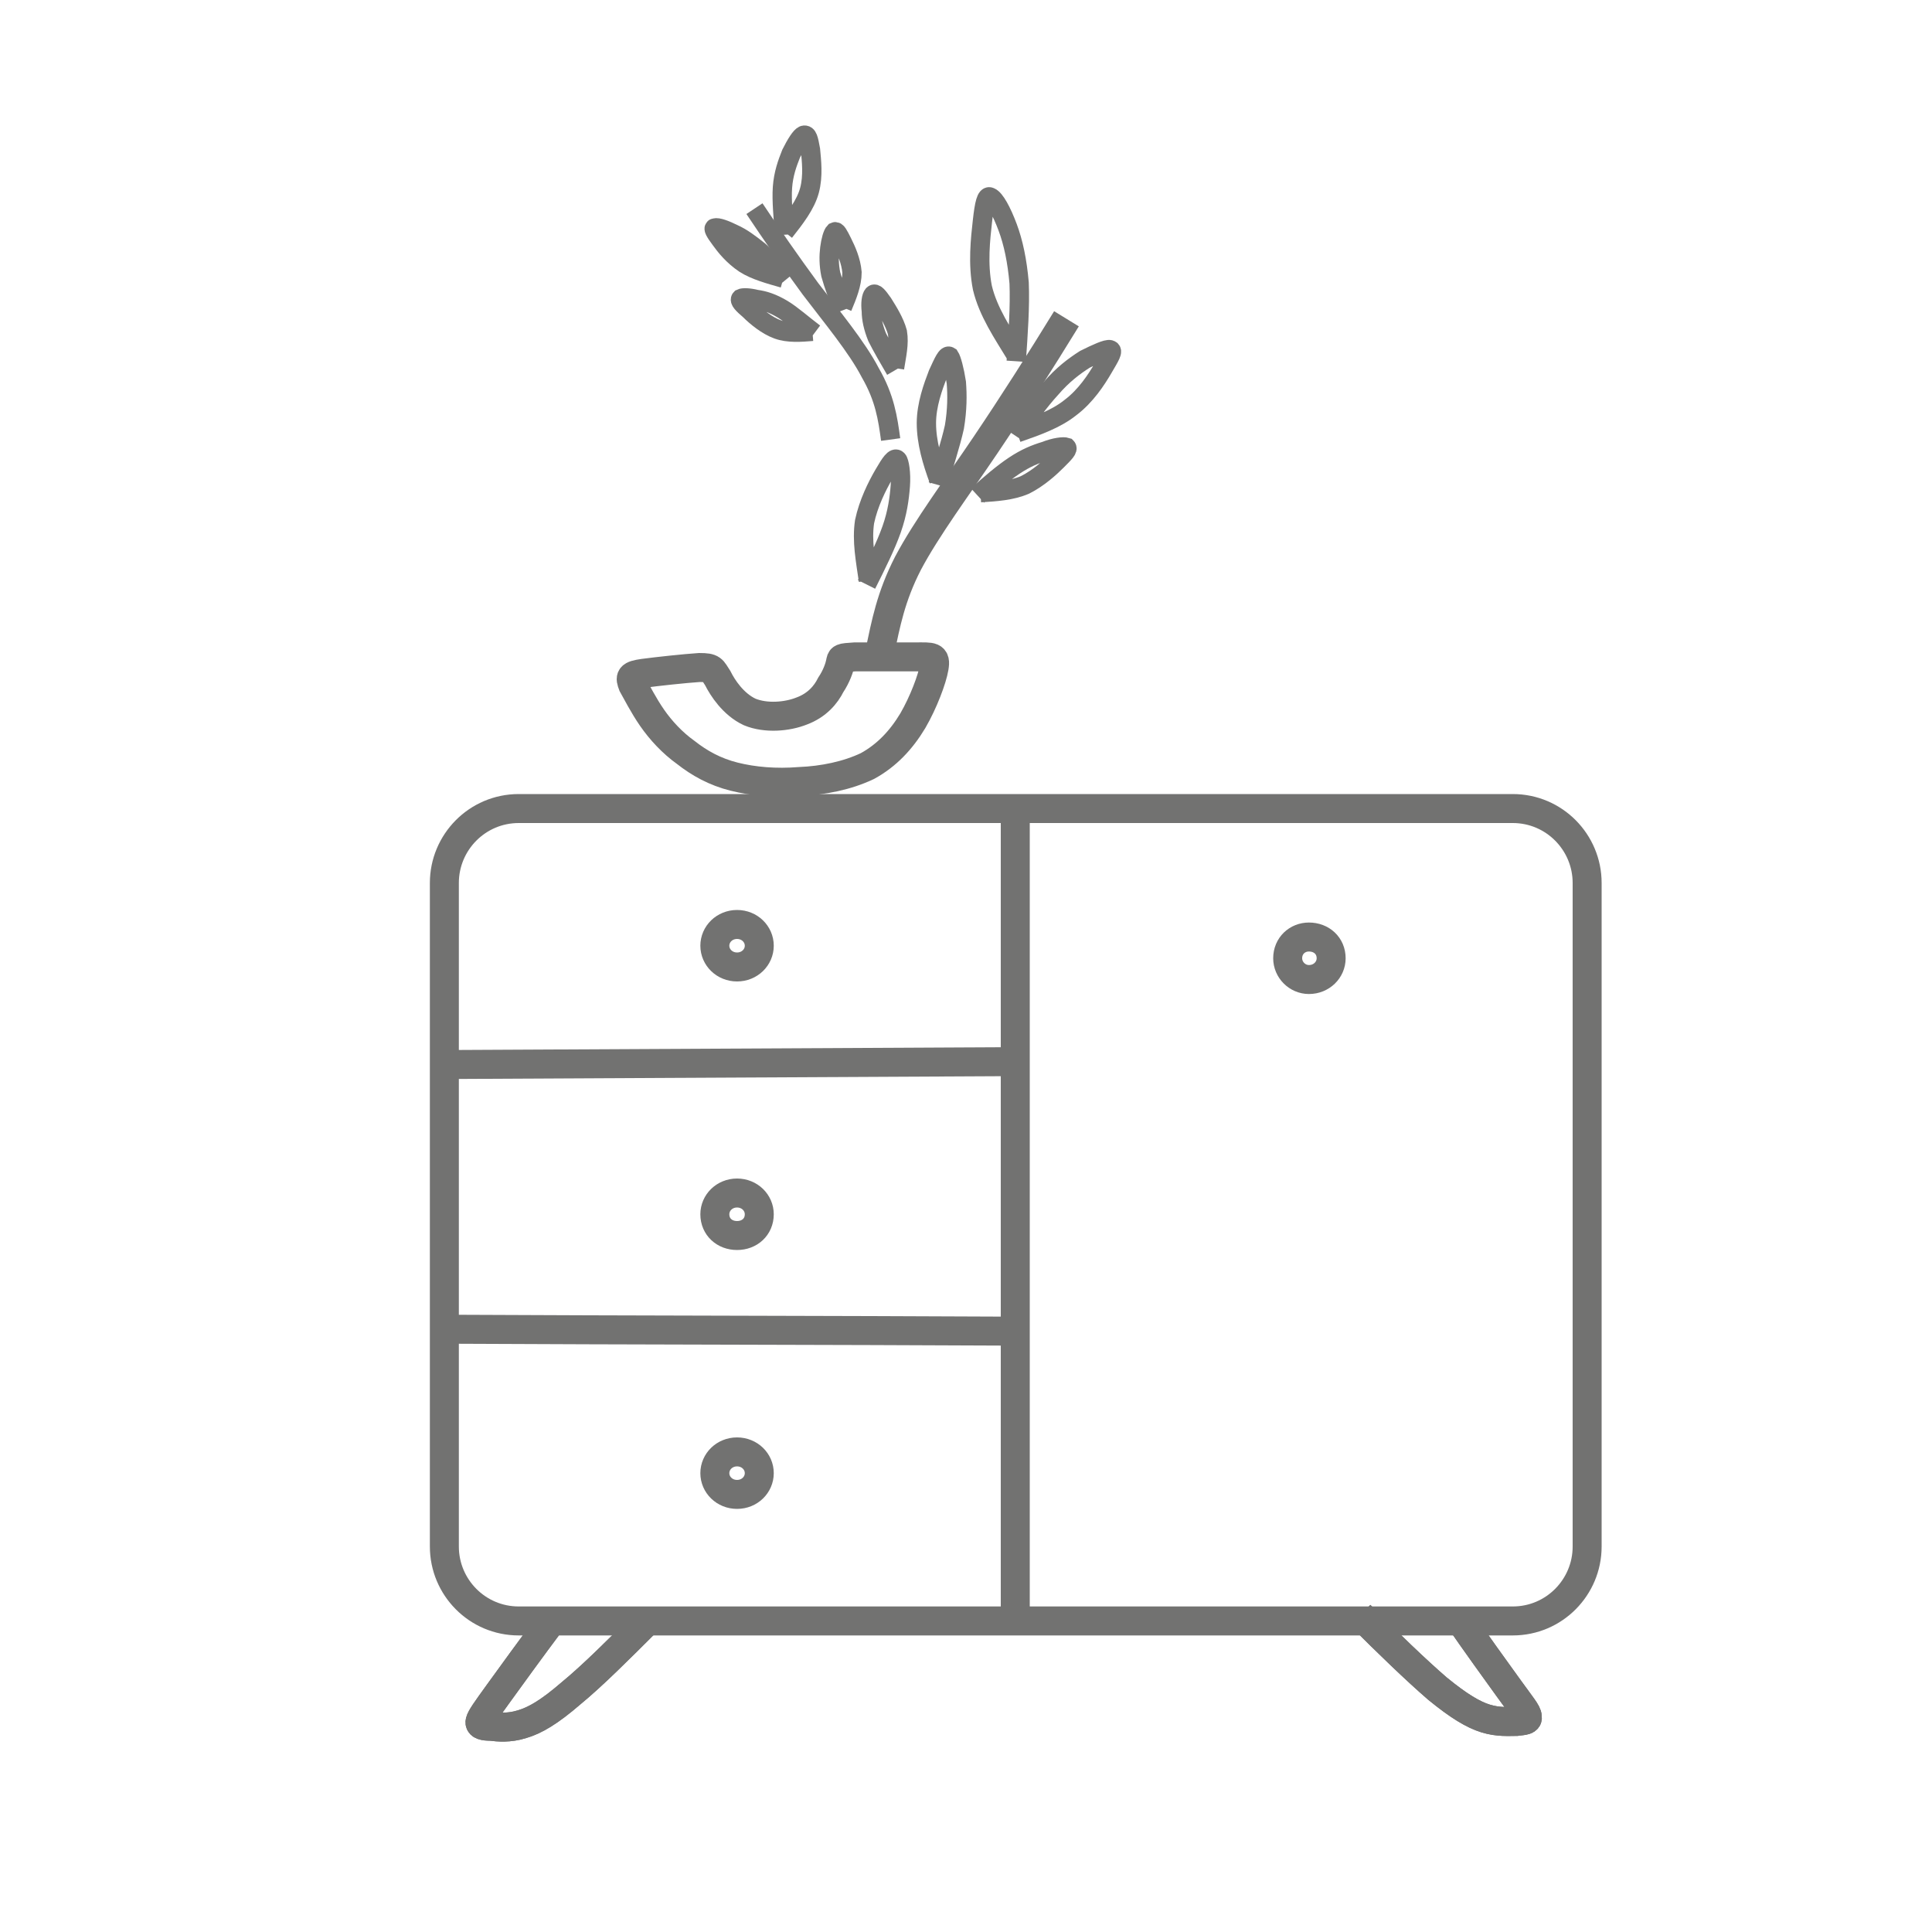 <?xml version="1.0" encoding="UTF-8"?>
<!DOCTYPE svg PUBLIC "-//W3C//DTD SVG 1.1//EN" "http://www.w3.org/Graphics/SVG/1.1/DTD/svg11.dtd">
<!-- Creator: CorelDRAW X7 -->
<svg xmlns="http://www.w3.org/2000/svg" xml:space="preserve" width="20mm" height="20mm" version="1.1" style="shape-rendering:geometricPrecision; text-rendering:geometricPrecision; image-rendering:optimizeQuality; fill-rule:evenodd; clip-rule:evenodd"
viewBox="0 0 2000 2000"
 xmlns:xlink="http://www.w3.org/1999/xlink">
 <defs>
  <style type="text/css">
   <![CDATA[
    .str0 {stroke:#727271;stroke-width:30}
    .str1 {stroke:#727271;stroke-width:20}
    .fil0 {fill:none;fill-rule:nonzero}
   ]]>
  </style>
 </defs>
 <g id="Layer_x0020_1">
  <path class="fil0 str0" d="M537 1678l1029 0c43,0 77,-35 77,-77l0 -687c0,-42 -34,-77 -77,-77l-1029 0c-43,0 -77,35 -77,77l0 687c0,42 34,77 77,77z"/>
  <path class="fil0 str0" d="M460 1102c197,-1 394,-2 591,-3"/>
  <path class="fil0 str0" d="M460 1376c197,1 394,1 591,2"/>
  <line class="fil0 str0" x1="1051" y1="837" x2="1051" y2= "1678" />
  <path class="fil0 str0" d="M571 1678c-21,28 -42,57 -55,75 -13,18 -18,25 -19,29 -1,4 4,5 11,5 8,1 19,2 32,-2 14,-4 29,-13 51,-32 22,-18 51,-47 79,-75"/>
  <path class="fil0 str0" d="M763 1001c13,0 23,-10 23,-22 0,-12 -10,-22 -23,-22 -13,0 -23,10 -23,22 0,12 10,22 23,22z"/>
  <path class="fil0 str0" d="M675 743c9,13 21,26 35,36 14,11 30,20 50,25 20,5 43,7 68,5 24,-1 49,-6 70,-16 20,-11 35,-27 47,-47 11,-19 20,-43 22,-55 2,-12 -2,-11 -19,-11 -17,0 -48,0 -63,0 -15,1 -14,1 -15,6 -1,5 -4,14 -10,23 -5,10 -14,21 -30,27 -15,6 -37,8 -54,1 -17,-8 -28,-25 -33,-35 -6,-9 -5,-11 -19,-11 -15,1 -43,4 -58,6 -14,2 -14,4 -11,12 4,7 11,21 20,34z"/>
  <path class="fil0 str0" d="M911 674c6,-28 11,-56 29,-91 19,-36 51,-79 80,-122 29,-43 57,-87 84,-131"/>
  <path class="fil0 str1" d="M899 601c-3,-21 -7,-41 -4,-61 4,-19 13,-37 20,-49 7,-12 11,-18 14,-15 2,2 4,14 3,27 -1,13 -3,28 -9,45 -6,17 -16,37 -26,57"/>
  <path class="fil0 str1" d="M972 497c-7,-19 -13,-39 -13,-59 0,-19 7,-38 12,-51 6,-13 9,-20 12,-18 2,3 5,14 7,27 1,13 1,28 -2,46 -4,18 -11,39 -17,60"/>
  <path class="fil0 str1" d="M1052 368c-14,-23 -29,-45 -35,-70 -5,-25 -2,-51 0,-69 2,-18 4,-27 8,-25 5,2 12,15 18,31 6,16 10,35 12,58 1,24 -1,52 -3,81"/>
  <path class="fil0 str1" d="M1053 448c20,-7 40,-14 55,-26 16,-12 27,-29 34,-41 7,-12 11,-18 7,-19 -3,-1 -14,4 -26,10 -11,7 -23,16 -35,30 -12,13 -25,31 -37,49"/>
  <path class="fil0 str1" d="M1015 510c16,-1 32,-2 46,-8 14,-7 26,-18 33,-25 8,-8 12,-12 10,-14 -3,-1 -12,0 -22,4 -10,3 -20,7 -32,15 -12,8 -25,19 -38,31"/>
  <path class="fil0 str1" d="M922 455c-3,-22 -6,-43 -21,-69 -14,-27 -40,-58 -62,-87 -22,-30 -40,-56 -58,-83"/>
  <path class="fil0 str1" d="M926 381c2,-13 5,-25 3,-37 -3,-11 -10,-22 -15,-30 -5,-7 -8,-11 -10,-9 -2,2 -3,9 -2,17 0,8 2,17 6,27 5,10 12,22 19,34"/>
  <path class="fil0 str1" d="M872 318c5,-12 10,-24 10,-36 -1,-12 -6,-23 -10,-31 -4,-8 -6,-12 -8,-11 -2,2 -4,9 -5,17 -1,8 -1,17 1,27 3,11 8,24 13,37"/>
  <path class="fil0 str1" d="M841 343c-12,1 -25,2 -36,-2 -11,-4 -22,-13 -29,-20 -7,-6 -11,-10 -9,-12 2,-1 8,-1 16,1 8,1 17,4 27,10 10,6 21,16 33,25"/>
  <path class="fil0 str1" d="M812 240c11,-14 22,-28 26,-43 4,-15 2,-31 1,-42 -2,-11 -3,-16 -7,-15 -3,1 -8,9 -13,19 -4,10 -8,21 -9,35 -1,14 1,32 2,49"/>
  <path class="fil0 str1" d="M811 288c-14,-4 -29,-8 -40,-15 -12,-8 -20,-18 -25,-25 -6,-8 -8,-12 -6,-12 3,-1 11,2 19,6 9,4 17,10 27,18 9,8 18,19 27,30"/>
  <path class="fil0 str0" d="M1508 1672c20,29 41,58 54,76 13,18 19,25 19,29 1,4 -3,4 -11,5 -8,0 -19,1 -32,-3 -13,-4 -28,-13 -50,-31 -22,-19 -51,-47 -80,-76"/>
  <path class="fil0 str0" d="M571 1678c-21,28 -42,57 -55,75 -13,18 -18,25 -19,29 -1,4 4,5 11,5 8,1 19,2 32,-2 14,-4 29,-13 51,-32 22,-18 51,-47 79,-75"/>
  <path class="fil0 str0" d="M1508 1672c20,29 41,58 54,76 13,18 19,25 19,29 1,4 -3,4 -11,5 -8,0 -19,1 -32,-3 -13,-4 -28,-13 -50,-31 -22,-19 -51,-47 -80,-76"/>
  <path class="fil0 str0" d="M763 1279c13,0 23,-9 23,-22 0,-12 -10,-22 -23,-22 -13,0 -23,10 -23,22 0,13 10,22 23,22z"/>
  <path class="fil0 str0" d="M763 1547c13,0 23,-10 23,-22 0,-12 -10,-22 -23,-22 -13,0 -23,10 -23,22 0,12 10,22 23,22z"/>
  <path class="fil0 str0" d="M1355 1014c13,0 23,-10 23,-22 0,-13 -10,-22 -23,-22 -12,0 -22,9 -22,22 0,12 10,22 22,22z"/>
 </g>
</svg>
